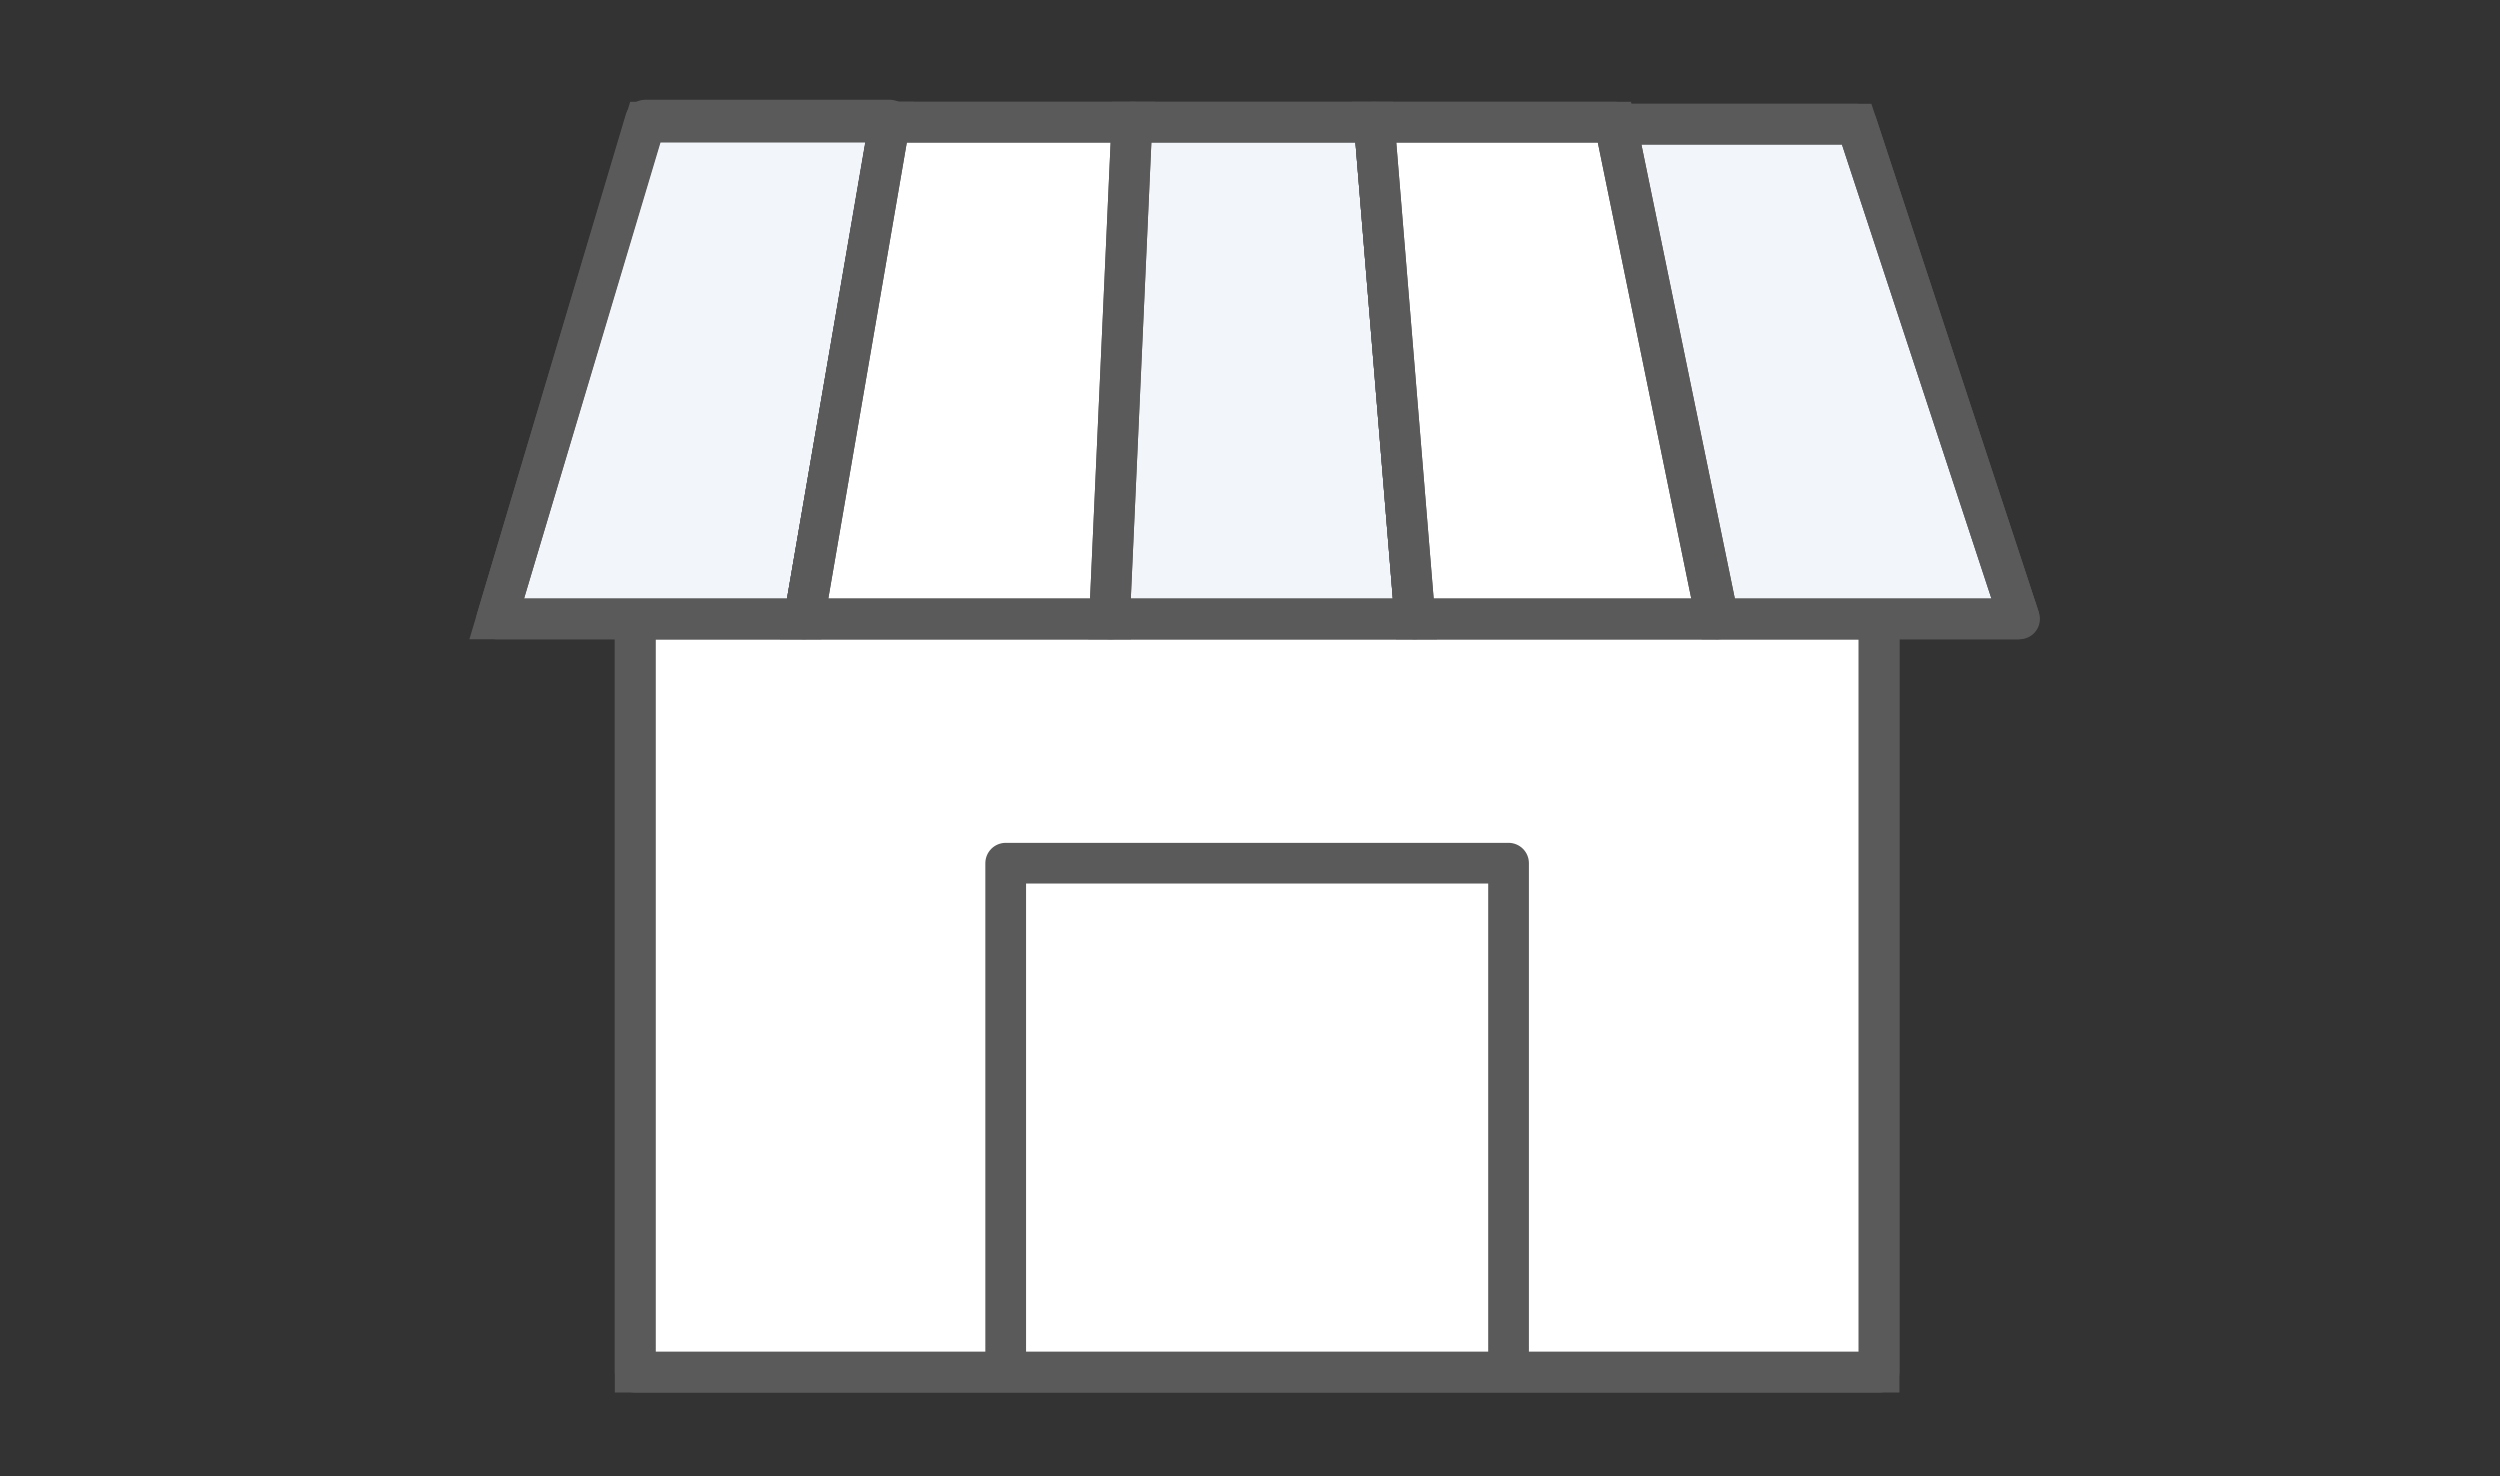 <?xml version="1.0" encoding="UTF-8"?>
<svg id="svg" xmlns="http://www.w3.org/2000/svg" version="1.1" viewBox="0 0 122.8 72.5">
  <rect x="0" y="0" width="122.8" height="72.5" fill="#333333" stroke="none"/>
  <!-- Generator: Adobe Illustrator 29.5.1, SVG Export Plug-In . SVG Version: 2.1.0 Build 141)  -->
  <defs>
    <style>
      .st0 {
        fill: #f2f6fb;
      }

      .st0, .st1, .st2 {
        stroke: #5a5a5a;
        stroke-width: 2px;
      }

      .st1 {
        fill: none;
        stroke-linecap: round;
        stroke-linejoin: round;
      }

      .st2 {
        fill: #fff;
      }
    </style>
  </defs>
  <rect id="_長方形_24919" class="st2" x="31.2" y="30.4" width="61.1" height="37"/>
  <rect id="_長方形_24920" class="st1" x="31.2" y="30.4" width="61.1" height="37"/>
  <path id="_パス_46859" class="st1" d="M49.4,67v-24.6h24.7v24.6"/>
  <path id="_パス_46860" class="st0" d="M24.4,30.4h15.1l4.2-24.4h-12s-7.3,24.4-7.3,24.4c0,0,0,0,0,0Z"/>
  <path id="_パス_46861" class="st1" d="M39.5,30.4h-15.1l7.3-24.5h12s-4.2,24.5-4.2,24.5Z"/>
  <path id="_パス_46862" class="st2" d="M54.5,30.4h-15l4.2-24.4h12s-1.1,24.4-1.1,24.4h0Z"/>
  <path id="_パス_46863" class="st1" d="M54.5,30.4h-15l4.2-24.4h12s-1.1,24.4-1.1,24.4h0Z"/>
  <path id="_パス_46864" class="st0" d="M69.5,30.4h-15l1.1-24.4h11.9s2,24.4,2,24.4Z"/>
  <path id="_パス_46865" class="st1" d="M69.5,30.4h-15l1.1-24.4h11.9s2,24.4,2,24.4Z"/>
  <path id="_パス_46866" class="st2" d="M84.4,30.4h-14.9l-2-24.4h11.8s5,24.4,5,24.4h0Z"/>
  <path id="_パス_46867" class="st1" d="M84.4,30.4h-14.9l-2-24.4h11.8s5,24.4,5,24.4h0Z"/>
  <path id="_パス_46868" class="st0" d="M99.2,30.4h-14.8l-5-24.3h11.8s8,24.3,8,24.3h0Z"/>
  <path id="_パス_46869" class="st1" d="M99.2,30.4h-14.8l-5-24.3h11.8s8,24.3,8,24.3h0Z"/>
</svg>